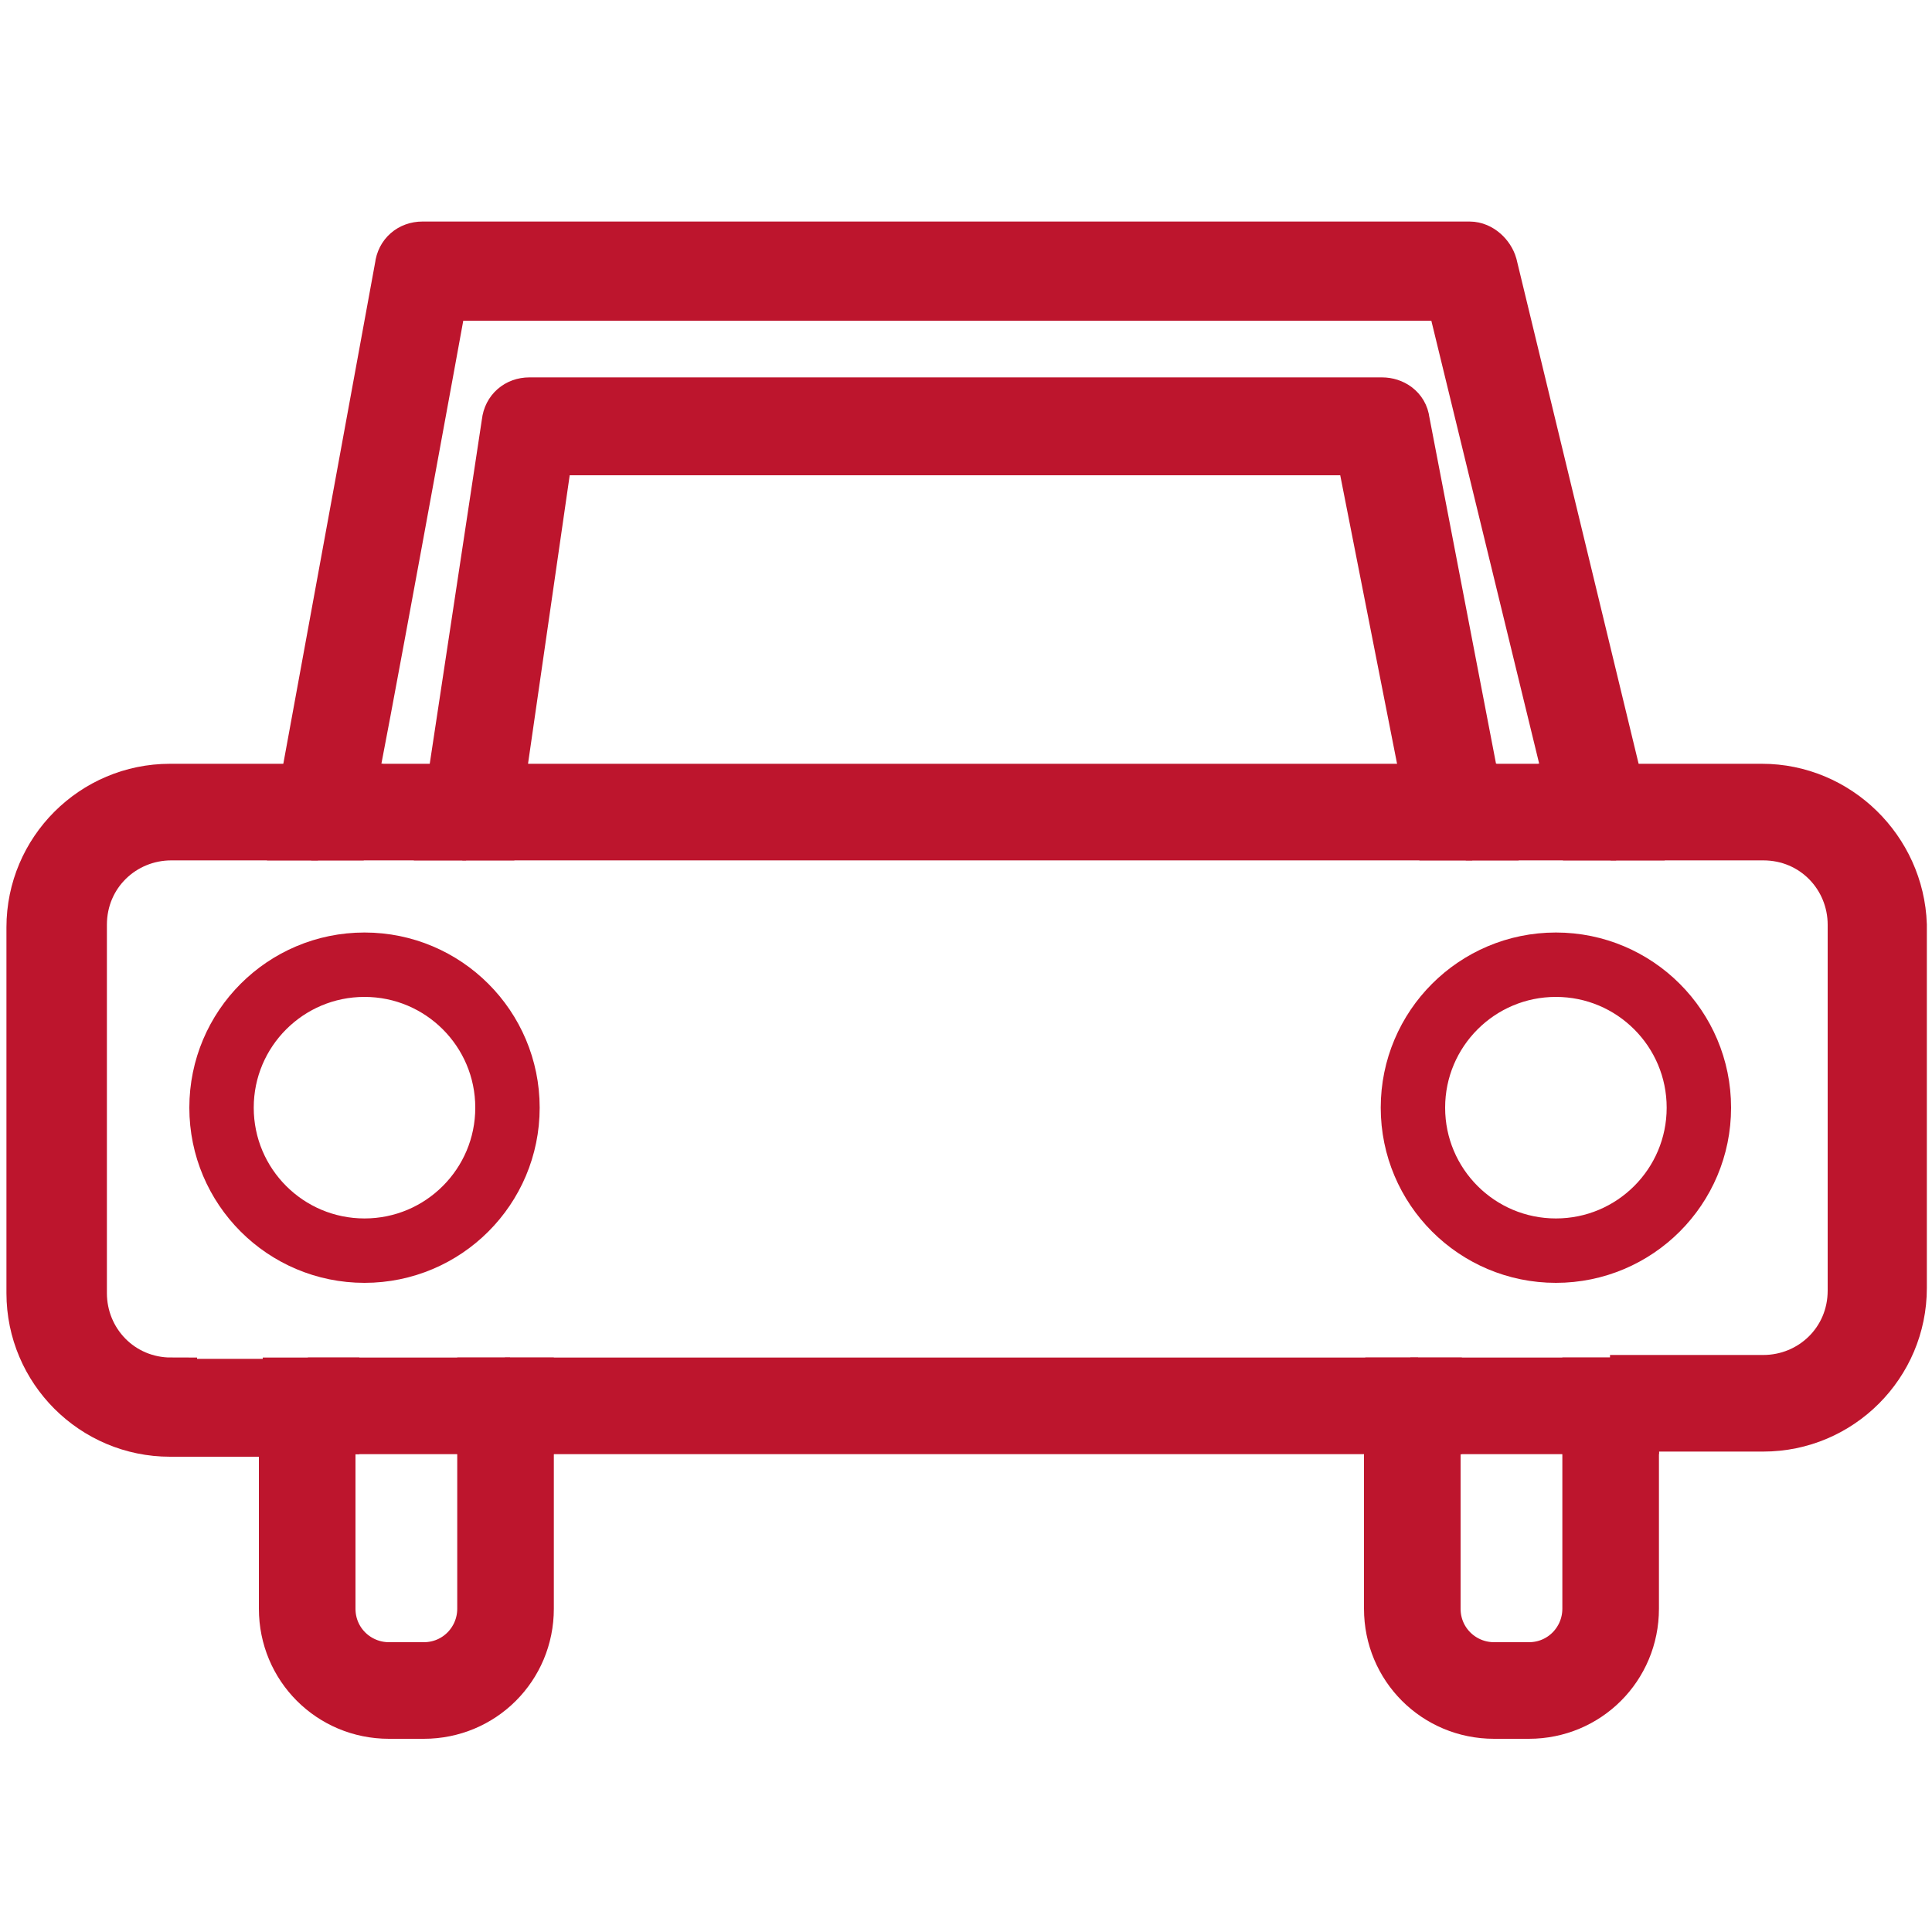 <?xml version="1.0" encoding="utf-8"?>
<!-- Generator: Adobe Illustrator 26.2.1, SVG Export Plug-In . SVG Version: 6.00 Build 0)  -->
<svg version="1.1" id="Layer_1" xmlns="http://www.w3.org/2000/svg" xmlns:xlink="http://www.w3.org/1999/xlink" x="0px" y="0px"
	 viewBox="0 0 150 150" style="enable-background:new 0 0 150 150;" xml:space="preserve">
<style type="text/css">
	.st0{fill:none;}
	.st1{fill:#BD152D;stroke:#BD152D;stroke-width:4;stroke-miterlimit:10;}
	.st2{fill:none;stroke:#BD152D;stroke-width:5;stroke-linecap:round;stroke-linejoin:round;}
</style>
<g id="car">
	<g>
		<polygon class="st0" points="33.7,70.4 34.5,64.8 26.6,64.8 25.6,70.4 		"/>
		<path class="st0" d="M118.7,96H116c-2.5,0-4.6,2-4.6,4.6v6.8h11.7v-6.8C123.3,98,121.3,96,118.7,96z"/>
		<path class="st0" d="M39.3,32.8c0.1-0.9,0.9-1.5,1.7-1.5h66.2c0.9,0,1.6,0.6,1.7,1.4l5.7,28.5h7.4l-9.3-38.3H34.3l-7,38.3h7.8
			L39.3,32.8L39.3,32.8z"/>
		<polygon class="st0" points="116.5,70.4 124.3,70.4 122.9,64.8 115.4,64.8 		"/>
		<path class="st0" d="M33,96h-2.7c-2.5,0-4.6,2-4.6,4.6v6.8h11.7v-6.8C37.5,98,35.5,96,33,96z"/>
		<path class="st0" d="M111.5,124.9c0,2.5,2,4.6,4.6,4.6h2.7c2.5,0,4.6-2,4.6-4.6v-14h-11.7v14H111.5z"/>
		<polygon class="st0" points="105.8,34.9 42.5,34.9 38.7,61.3 111,61.3 		"/>
		<path class="st0" d="M25.9,124.9c0,2.5,2,4.6,4.6,4.6h2.7c2.5,0,4.6-2,4.6-4.6v-14H26C25.9,110.9,25.9,124.9,25.9,124.9z"/>
		<path class="st0" d="M128,73.3c-0.3,0.4-0.9,0.6-1.4,0.6h-9.3l1.9,9.8c0.1,0.5,0,1.1-0.3,1.5c-0.3,0.4-0.9,0.6-1.4,0.6H33.5
			c-0.5,0-1-0.2-1.4-0.6c-0.3-0.4-0.4-0.9-0.4-1.4l1.5-9.9h-9.7c-0.5,0-1.1-0.2-1.4-0.6c-0.3-0.4-0.4-1-0.3-1.5l1.3-7.2h-9.7
			c-4,0-7,3.2-7,7v28.4c0,4,3.2,7,7,7h9.1v-6.8c0-4.5,3.6-8.1,8.1-8.1h2.7c4.5,0,8.1,3.6,8.1,8.1v6.8h66.9v-6.8
			c0-4.5,3.6-8.1,8.1-8.1h2.7c4.5,0,8.1,3.6,8.1,8.1v6.8h9.9c4,0,7-3.2,7-7V71.8c0-4-3.2-7-7-7h-10.3l1.7,7
			C128.4,72.4,128.3,72.9,128,73.3L128,73.3z"/>
		<polygon class="st0" points="37.3,70.4 112.9,70.4 111.8,64.8 38.2,64.8 		"/>
		<polygon class="st0" points="35.5,82.4 115.3,82.4 113.6,74 36.8,74 		"/>
		<path class="st1" d="M34.3,22.9h78.4l9.3,38.2h3.6l-9.8-40.5c-0.2-0.7-0.9-1.4-1.7-1.4H32.8c-0.9,0-1.6,0.6-1.7,1.5l-7.4,40.4h3.5
			C27.3,61.3,34.3,22.9,34.3,22.9z"/>
		<path class="st1" d="M42.5,34.9h63.2l5.2,26.4h3.6L109,32.7c-0.1-0.9-0.9-1.4-1.7-1.4H41.1c-0.9,0-1.6,0.6-1.7,1.5l-4.3,28.4h3.6
			L42.5,34.9L42.5,34.9z"/>
		<path class="st1" d="M37.5,124.9c0,2.5-2,4.6-4.6,4.6h-2.7c-2.5,0-4.6-2-4.6-4.6v-14h-3.5v14c0,4.5,3.6,8.1,8.1,8.1h2.7
			c4.5,0,8.1-3.6,8.1-8.1v-14h-3.5V124.9z"/>
		<path class="st1" d="M123.3,124.9c0,2.5-2,4.6-4.6,4.6H116c-2.5,0-4.6-2-4.6-4.6v-14h-3.5v14c0,4.5,3.6,8.1,8.1,8.1h2.7
			c4.5,0,8.1-3.6,8.1-8.1v-14h-3.5L123.3,124.9L123.3,124.9z"/>
		<rect x="25.9" y="107.4" class="st1" width="11.7" height="3.5"/>
		<polygon class="st1" points="38.7,61.3 38.2,64.8 111.8,64.8 111,61.3 		"/>
		<rect x="111.5" y="107.4" class="st1" width="11.7" height="3.5"/>
		<polygon class="st1" points="115.4,64.8 122.9,64.8 122,61.3 114.6,61.3 		"/>
		<path class="st1" d="M136.8,61.3h-11.1l0.9,3.5h10.3c4,0,7,3.2,7,7v28.4c0,4-3.2,7-7,7h-9.9v3.5h9.9c5.9,0,10.7-4.8,10.7-10.7
			V71.8C147.4,66,142.6,61.3,136.8,61.3L136.8,61.3z"/>
		<path class="st1" d="M13.3,107.4c-4,0-7-3.2-7-7V71.8c0-4,3.2-7,7-7H23l0.6-3.5H13.2c-5.9,0-10.7,4.8-10.7,10.7v28.4
			c0,5.9,4.8,10.7,10.7,10.7h9.1v-3.6H13.3z"/>
		<polygon class="st1" points="35.1,61.3 27.3,61.3 26.6,64.8 34.5,64.8 		"/>
		<rect x="41.2" y="107.4" class="st1" width="66.9" height="3.5"/>
		<polygon class="st1" points="26.6,64.8 27.3,61.3 23.7,61.3 23.1,64.8 		"/>
		<polygon class="st1" points="122.9,64.8 126.6,64.8 125.6,61.3 122,61.3 		"/>
		<polygon class="st1" points="38.7,61.3 35.1,61.3 34.5,64.8 38.2,64.8 		"/>
		<polygon class="st1" points="111.8,64.8 115.4,64.8 114.6,61.3 111,61.3 		"/>
		<rect x="37.5" y="107.4" class="st1" width="3.5" height="3.5"/>
		<rect x="22.4" y="107.4" class="st1" width="3.5" height="3.5"/>
		<rect x="123.3" y="107.4" class="st1" width="3.5" height="3.5"/>
		<rect x="108" y="107.4" class="st1" width="3.5" height="3.5"/>
	</g>
	<circle class="st2" cx="28.3" cy="86" r="11.1"/>
	<circle class="st2" cx="120.8" cy="86" r="11.1"/>
</g>
<g id="Layer_2_00000055686308302152113840000003190222945149076136_">
</g>
</svg>
